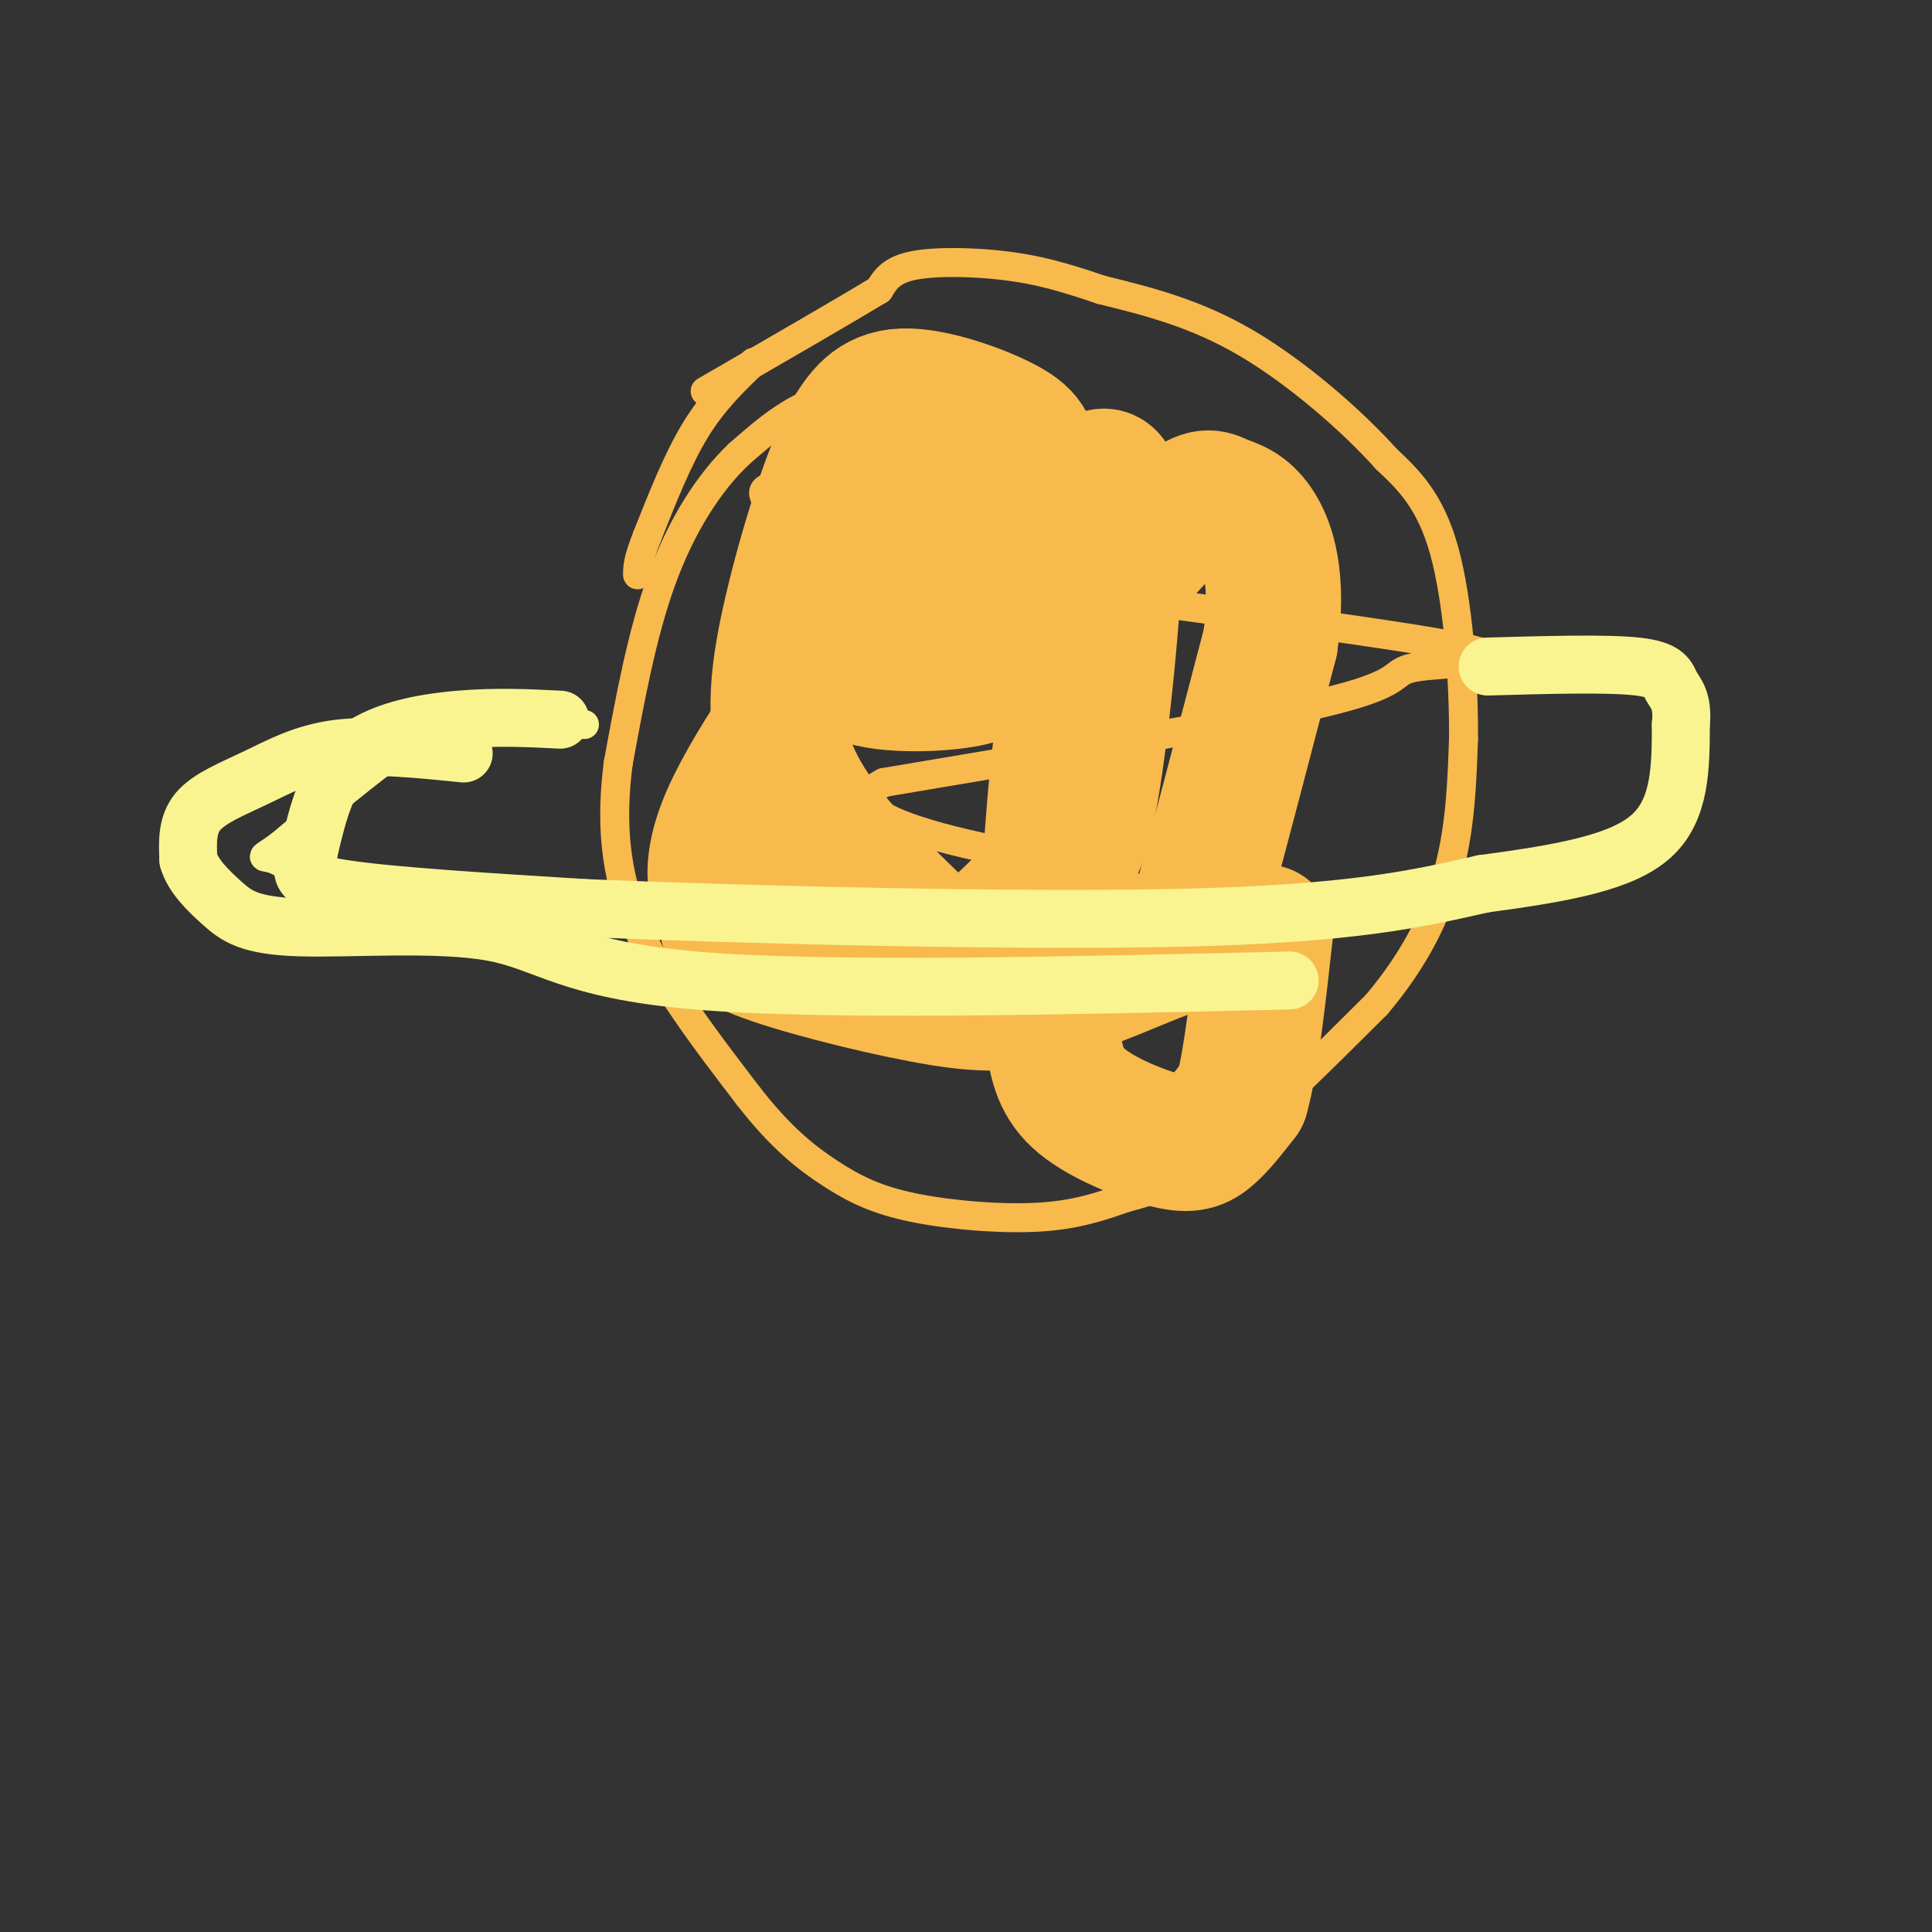 <svg viewBox='0 0 400 400' version='1.1' xmlns='http://www.w3.org/2000/svg' xmlns:xlink='http://www.w3.org/1999/xlink'><rect x="0" y="0" width="400" height="400" fill="#333333" stroke="none"/><g fill='none' stroke='rgb(248,186,77)' stroke-width='6' stroke-linecap='round' stroke-linejoin='round'><path d='M201,85c-10.000,-2.250 -20.000,-4.500 -28,-3c-8.000,1.500 -14.000,6.750 -20,12'/><path d='M153,94c-6.267,5.956 -11.933,14.844 -16,26c-4.067,11.156 -6.533,24.578 -9,38'/><path d='M128,158c-1.533,11.911 -0.867,22.689 4,34c4.867,11.311 13.933,23.156 23,35'/><path d='M155,227c6.735,8.659 12.073,12.805 17,16c4.927,3.195 9.442,5.437 17,7c7.558,1.563 18.159,2.447 26,2c7.841,-0.447 12.920,-2.223 18,-4'/><path d='M233,248c5.822,-1.511 11.378,-3.289 20,-10c8.622,-6.711 20.311,-18.356 32,-30'/><path d='M285,208c8.178,-9.689 12.622,-18.911 15,-28c2.378,-9.089 2.689,-18.044 3,-27'/><path d='M303,153c0.111,-12.022 -1.111,-28.578 -4,-39c-2.889,-10.422 -7.444,-14.711 -12,-19'/><path d='M287,95c-6.978,-7.800 -18.422,-17.800 -29,-24c-10.578,-6.200 -20.289,-8.600 -30,-11'/><path d='M228,60c-8.119,-2.774 -13.417,-4.208 -20,-5c-6.583,-0.792 -14.452,-0.940 -19,0c-4.548,0.940 -5.774,2.970 -7,5'/><path d='M182,60c-7.167,4.333 -21.583,12.667 -36,21'/><path d='M156,75c-4.167,4.000 -8.333,8.000 -12,14c-3.667,6.000 -6.833,14.000 -10,22'/><path d='M134,111c-2.000,5.000 -2.000,6.500 -2,8'/><path d='M159,104c-0.794,-1.171 -1.589,-2.341 0,-3c1.589,-0.659 5.560,-0.805 14,-2c8.440,-1.195 21.349,-3.437 38,-2c16.651,1.437 37.043,6.553 47,10c9.957,3.447 9.478,5.223 9,7'/><path d='M233,114c-30.922,-0.421 -61.844,-0.842 -44,3c17.844,3.842 84.453,11.947 108,16c23.547,4.053 4.032,4.053 -3,5c-7.032,0.947 -1.581,2.842 -18,7c-16.419,4.158 -54.710,10.579 -93,17'/><path d='M183,162c-11.023,5.549 7.919,10.923 23,14c15.081,3.077 26.301,3.858 27,6c0.699,2.142 -9.122,5.646 -22,8c-12.878,2.354 -28.813,3.557 -38,6c-9.187,2.443 -11.625,6.127 -12,8c-0.375,1.873 1.312,1.937 3,2'/><path d='M164,206c9.500,1.333 31.750,3.667 54,6'/></g>
<g fill='none' stroke='rgb(248,186,77)' stroke-width='28' stroke-linecap='round' stroke-linejoin='round'><path d='M201,120c-4.047,-0.308 -8.095,-0.616 -12,0c-3.905,0.616 -7.669,2.156 -11,6c-3.331,3.844 -6.230,9.993 -2,13c4.230,3.007 15.588,2.871 22,2c6.412,-0.871 7.876,-2.478 10,-5c2.124,-2.522 4.906,-5.957 6,-13c1.094,-7.043 0.499,-17.692 0,-24c-0.499,-6.308 -0.904,-8.275 -6,-11c-5.096,-2.725 -14.885,-6.207 -21,-6c-6.115,0.207 -8.558,4.104 -11,8'/><path d='M176,90c-4.138,7.784 -8.984,23.245 -12,36c-3.016,12.755 -4.202,22.806 -1,32c3.202,9.194 10.794,17.532 16,23c5.206,5.468 8.027,8.066 11,11c2.973,2.934 6.098,6.203 11,4c4.902,-2.203 11.582,-9.879 16,-14c4.418,-4.121 6.574,-4.686 9,-19c2.426,-14.314 5.122,-42.375 5,-55c-0.122,-12.625 -3.061,-9.812 -6,-7'/><path d='M225,101c-4.983,-0.258 -14.442,2.596 -22,6c-7.558,3.404 -13.217,7.356 -23,19c-9.783,11.644 -23.690,30.978 -29,43c-5.310,12.022 -2.022,16.733 -1,20c1.022,3.267 -0.223,5.092 7,8c7.223,2.908 22.913,6.901 34,9c11.087,2.099 17.570,2.305 26,0c8.430,-2.305 18.808,-7.121 24,-9c5.192,-1.879 5.198,-0.823 8,-11c2.802,-10.177 8.401,-31.589 14,-53'/><path d='M263,133c1.852,-13.369 -0.517,-20.292 -3,-24c-2.483,-3.708 -5.080,-4.199 -7,-5c-1.920,-0.801 -3.164,-1.910 -7,1c-3.836,2.910 -10.264,9.839 -15,16c-4.736,6.161 -7.780,11.554 -10,24c-2.220,12.446 -3.615,31.946 -4,45c-0.385,13.054 0.239,19.661 1,25c0.761,5.339 1.658,9.411 6,13c4.342,3.589 12.131,6.697 17,8c4.869,1.303 6.820,0.801 9,-1c2.180,-1.801 4.590,-4.900 7,-8'/><path d='M257,227c2.000,-7.000 3.500,-20.500 5,-34'/></g>
<g fill='none' stroke='rgb(249,244,144)' stroke-width='6' stroke-linecap='round' stroke-linejoin='round'><path d='M121,150c-8.600,-0.111 -17.200,-0.222 -23,0c-5.800,0.222 -8.800,0.778 -15,5c-6.200,4.222 -15.600,12.111 -25,20'/><path d='M58,175c-4.643,3.393 -3.750,1.875 -1,3c2.750,1.125 7.357,4.893 13,7c5.643,2.107 12.321,2.554 19,3'/><path d='M89,188c6.500,1.667 13.250,4.333 20,7'/></g>
<g fill='none' stroke='rgb(249,244,144)' stroke-width='12' stroke-linecap='round' stroke-linejoin='round'><path d='M116,149c-6.622,-0.333 -13.244,-0.667 -21,0c-7.756,0.667 -16.644,2.333 -22,7c-5.356,4.667 -7.178,12.333 -9,20'/><path d='M64,176c-2.067,4.711 -2.733,6.489 7,8c9.733,1.511 29.867,2.756 50,4'/><path d='M121,188c32.578,1.378 89.022,2.822 124,2c34.978,-0.822 48.489,-3.911 62,-7'/><path d='M307,183c17.156,-2.289 29.044,-4.511 35,-10c5.956,-5.489 5.978,-14.244 6,-23'/><path d='M348,150c0.524,-5.131 -1.167,-6.458 -2,-8c-0.833,-1.542 -0.810,-3.298 -7,-4c-6.190,-0.702 -18.595,-0.351 -31,0'/><path d='M96,156c-9.411,-0.952 -18.821,-1.905 -26,-1c-7.179,0.905 -12.125,3.667 -17,6c-4.875,2.333 -9.679,4.238 -12,7c-2.321,2.762 -2.161,6.381 -2,10'/><path d='M39,178c0.880,3.256 4.081,6.394 7,9c2.919,2.606 5.556,4.678 16,5c10.444,0.322 28.697,-1.106 40,1c11.303,2.106 15.658,7.744 42,10c26.342,2.256 74.671,1.128 123,0'/></g>
</svg>